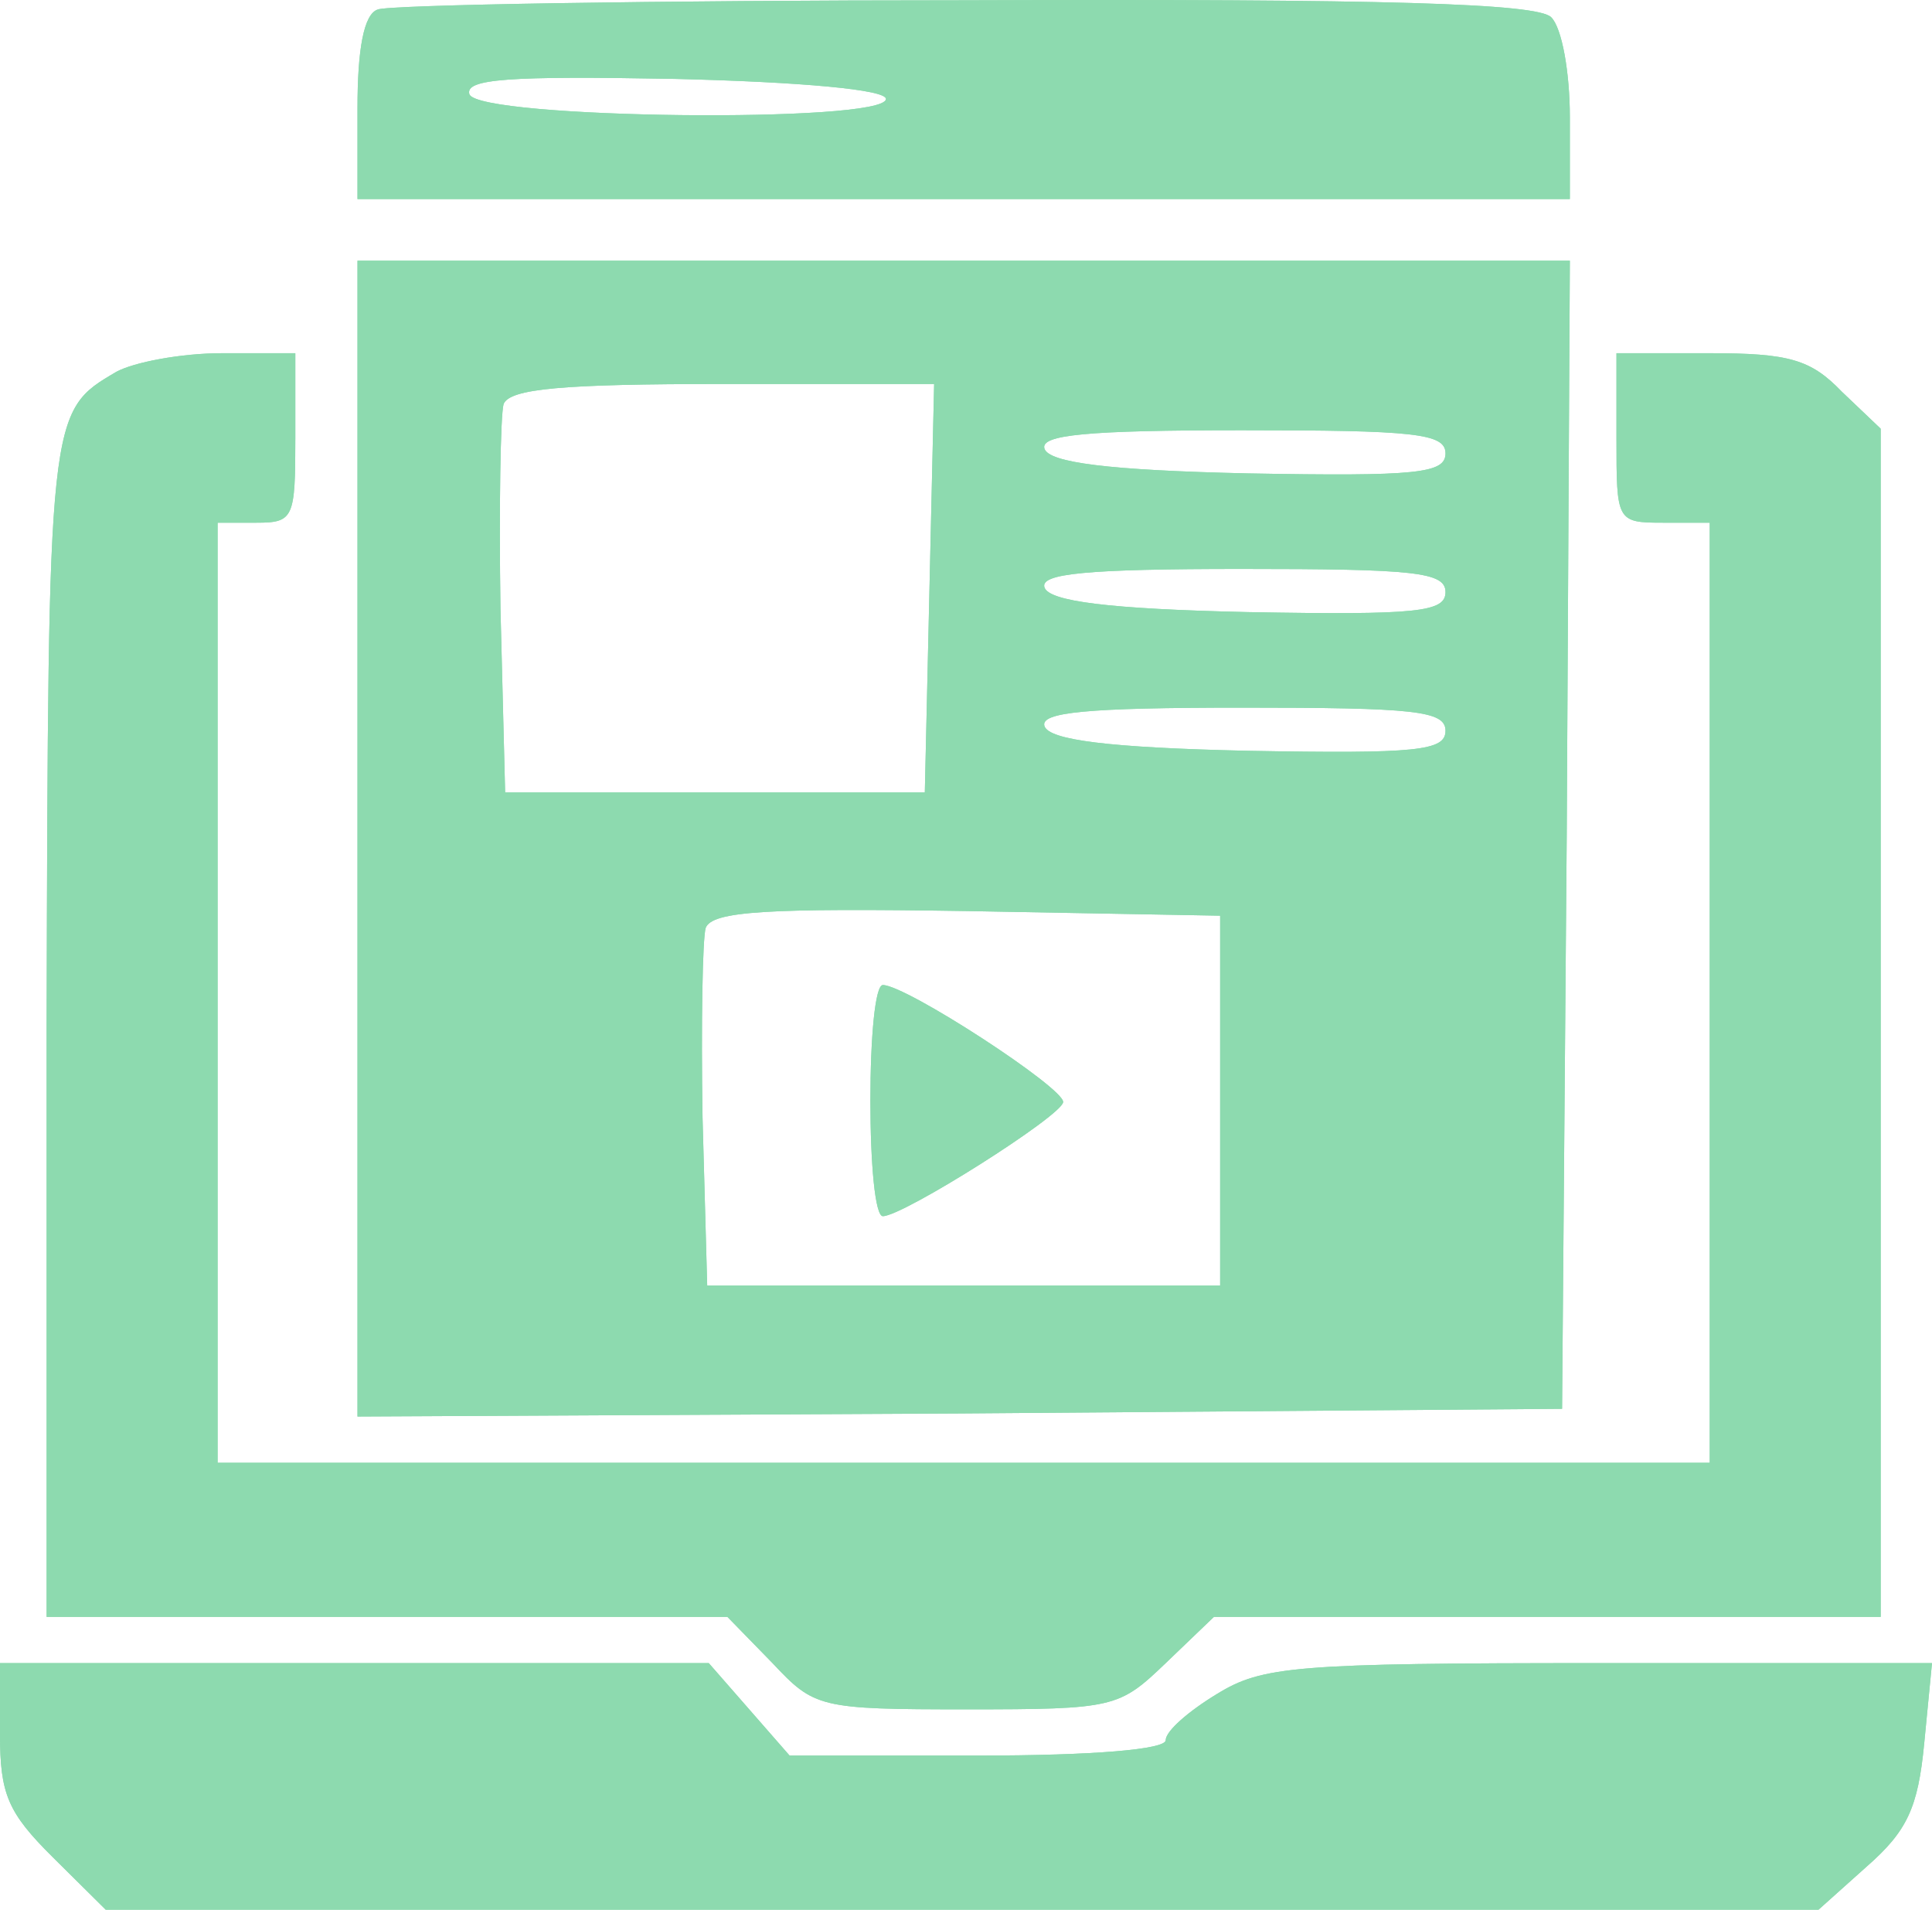 <svg width="85" height="84" viewBox="0 0 85 84" fill="none" xmlns="http://www.w3.org/2000/svg">
<path d="M16.617 0.419C16.002 0.623 15.728 2.182 15.728 4.758V8.757H69.067V5.164C69.067 3.198 68.725 1.233 68.246 0.758C67.631 0.148 60.998 -0.055 42.466 0.012C28.652 0.012 17.027 0.216 16.617 0.419ZM38.978 4.351C38.978 5.435 21.062 5.232 20.652 4.147C20.447 3.47 22.361 3.334 29.678 3.47C35.286 3.605 38.978 3.944 38.978 4.351Z" fill="#8DDAAF"/>
<path d="M16.617 0.419C16.002 0.623 15.728 2.182 15.728 4.758V8.757H69.067V5.164C69.067 3.198 68.725 1.233 68.246 0.758C67.631 0.148 60.998 -0.055 42.466 0.012C28.652 0.012 17.027 0.216 16.617 0.419ZM38.978 4.351C38.978 5.435 21.062 5.232 20.652 4.147C20.447 3.47 22.361 3.334 29.678 3.47C35.286 3.605 38.978 3.944 38.978 4.351Z" fill="#8DDAAF"/>
<path d="M5.129 16.349C2.12 18.111 2.12 18.044 2.051 45.158V71.121H32.003L33.986 73.154C35.833 75.12 36.038 75.188 42.534 75.188C49.031 75.188 49.236 75.12 51.287 73.154L53.407 71.121H82.743V18.857L81.034 17.23C79.666 15.807 78.709 15.536 75.221 15.536H71.118V19.264C71.118 22.924 71.118 22.992 73.17 22.992H75.221V64.342H9.574V22.992H11.283C12.924 22.992 12.993 22.789 12.993 19.264V15.536H9.779C7.932 15.536 5.881 15.942 5.129 16.349Z" fill="#8DDAAF"/>
<path d="M5.129 16.349C2.12 18.111 2.12 18.044 2.051 45.158V71.121H32.003L33.986 73.154C35.833 75.12 36.038 75.188 42.534 75.188C49.031 75.188 49.236 75.12 51.287 73.154L53.407 71.121H82.743V18.857L81.034 17.23C79.666 15.807 78.709 15.536 75.221 15.536H71.118V19.264C71.118 22.924 71.118 22.992 73.17 22.992H75.221V64.342H9.574V22.992H11.283C12.924 22.992 12.993 22.789 12.993 19.264V15.536H9.779C7.932 15.536 5.881 15.942 5.129 16.349Z" fill="#8DDAAF"/>
<path d="M38.294 48.412C38.294 51.191 38.5 53.496 38.842 53.496C39.73 53.496 46.706 49.09 46.774 48.48C46.842 47.87 39.867 43.328 38.842 43.328C38.5 43.328 38.294 45.633 38.294 48.412Z" fill="#8DDAAF"/>
<path d="M38.294 48.412C38.294 51.191 38.5 53.496 38.842 53.496C39.73 53.496 46.706 49.09 46.774 48.48C46.842 47.87 39.867 43.328 38.842 43.328C38.5 43.328 38.294 45.633 38.294 48.412Z" fill="#8DDAAF"/>
<path d="M15.728 62.308L42.261 62.173L68.725 61.969L68.93 36.685L69.067 11.468H15.728V62.308ZM40.688 34.855H22.224L22.019 26.788C21.951 22.314 22.019 18.247 22.156 17.773C22.43 17.095 24.755 16.891 31.798 16.891H41.098L40.688 34.855ZM63.596 19.942C63.596 20.823 62.365 20.959 54.911 20.823C48.757 20.687 46.158 20.348 45.953 19.738C45.748 19.128 47.8 18.925 54.638 18.925C62.228 18.925 63.596 19.061 63.596 19.942ZM63.596 26.043C63.596 26.924 62.365 27.059 54.911 26.924C48.757 26.788 46.158 26.449 45.953 25.839C45.748 25.229 47.8 25.026 54.638 25.026C62.228 25.026 63.596 25.161 63.596 26.043ZM63.596 32.143C63.596 33.025 62.365 33.16 54.911 33.025C48.757 32.889 46.158 32.55 45.953 31.94C45.748 31.33 47.8 31.127 54.638 31.127C62.228 31.127 63.596 31.262 63.596 32.143ZM53.681 56.546H31.114L30.909 49.158C30.841 45.023 30.909 41.294 31.046 40.82C31.319 40.074 33.781 39.939 42.534 40.074L53.681 40.278V56.546Z" fill="#8DDAAF"/>
<path d="M15.728 62.308L42.261 62.173L68.725 61.969L68.93 36.685L69.067 11.468H15.728V62.308ZM40.688 34.855H22.224L22.019 26.788C21.951 22.314 22.019 18.247 22.156 17.773C22.43 17.095 24.755 16.891 31.798 16.891H41.098L40.688 34.855ZM63.596 19.942C63.596 20.823 62.365 20.959 54.911 20.823C48.757 20.687 46.158 20.348 45.953 19.738C45.748 19.128 47.8 18.925 54.638 18.925C62.228 18.925 63.596 19.061 63.596 19.942ZM63.596 26.043C63.596 26.924 62.365 27.059 54.911 26.924C48.757 26.788 46.158 26.449 45.953 25.839C45.748 25.229 47.8 25.026 54.638 25.026C62.228 25.026 63.596 25.161 63.596 26.043ZM63.596 32.143C63.596 33.025 62.365 33.16 54.911 33.025C48.757 32.889 46.158 32.55 45.953 31.94C45.748 31.33 47.8 31.127 54.638 31.127C62.228 31.127 63.596 31.262 63.596 32.143ZM53.681 56.546H31.114L30.909 49.158C30.841 45.023 30.909 41.294 31.046 40.82C31.319 40.074 33.781 39.939 42.534 40.074L53.681 40.278V56.546Z" fill="#8DDAAF"/>
<path d="M0 76.272C0 78.916 0.342 79.729 2.325 81.695L4.65 84H80.008L82.128 82.102C83.906 80.543 84.385 79.526 84.658 76.679L85 73.154H70.366C56.963 73.154 55.527 73.29 53.544 74.51C52.313 75.255 51.287 76.137 51.287 76.543C51.287 76.95 48.142 77.221 43.013 77.221H34.739L31.183 73.154H0V76.272Z" fill="#8DDAAF"/>
<path d="M0 76.272C0 78.916 0.342 79.729 2.325 81.695L4.65 84H80.008L82.128 82.102C83.906 80.543 84.385 79.526 84.658 76.679L85 73.154H70.366C56.963 73.154 55.527 73.29 53.544 74.51C52.313 75.255 51.287 76.137 51.287 76.543C51.287 76.95 48.142 77.221 43.013 77.221H34.739L31.183 73.154H0V76.272Z" fill="#8DDAAF"/>
</svg>

